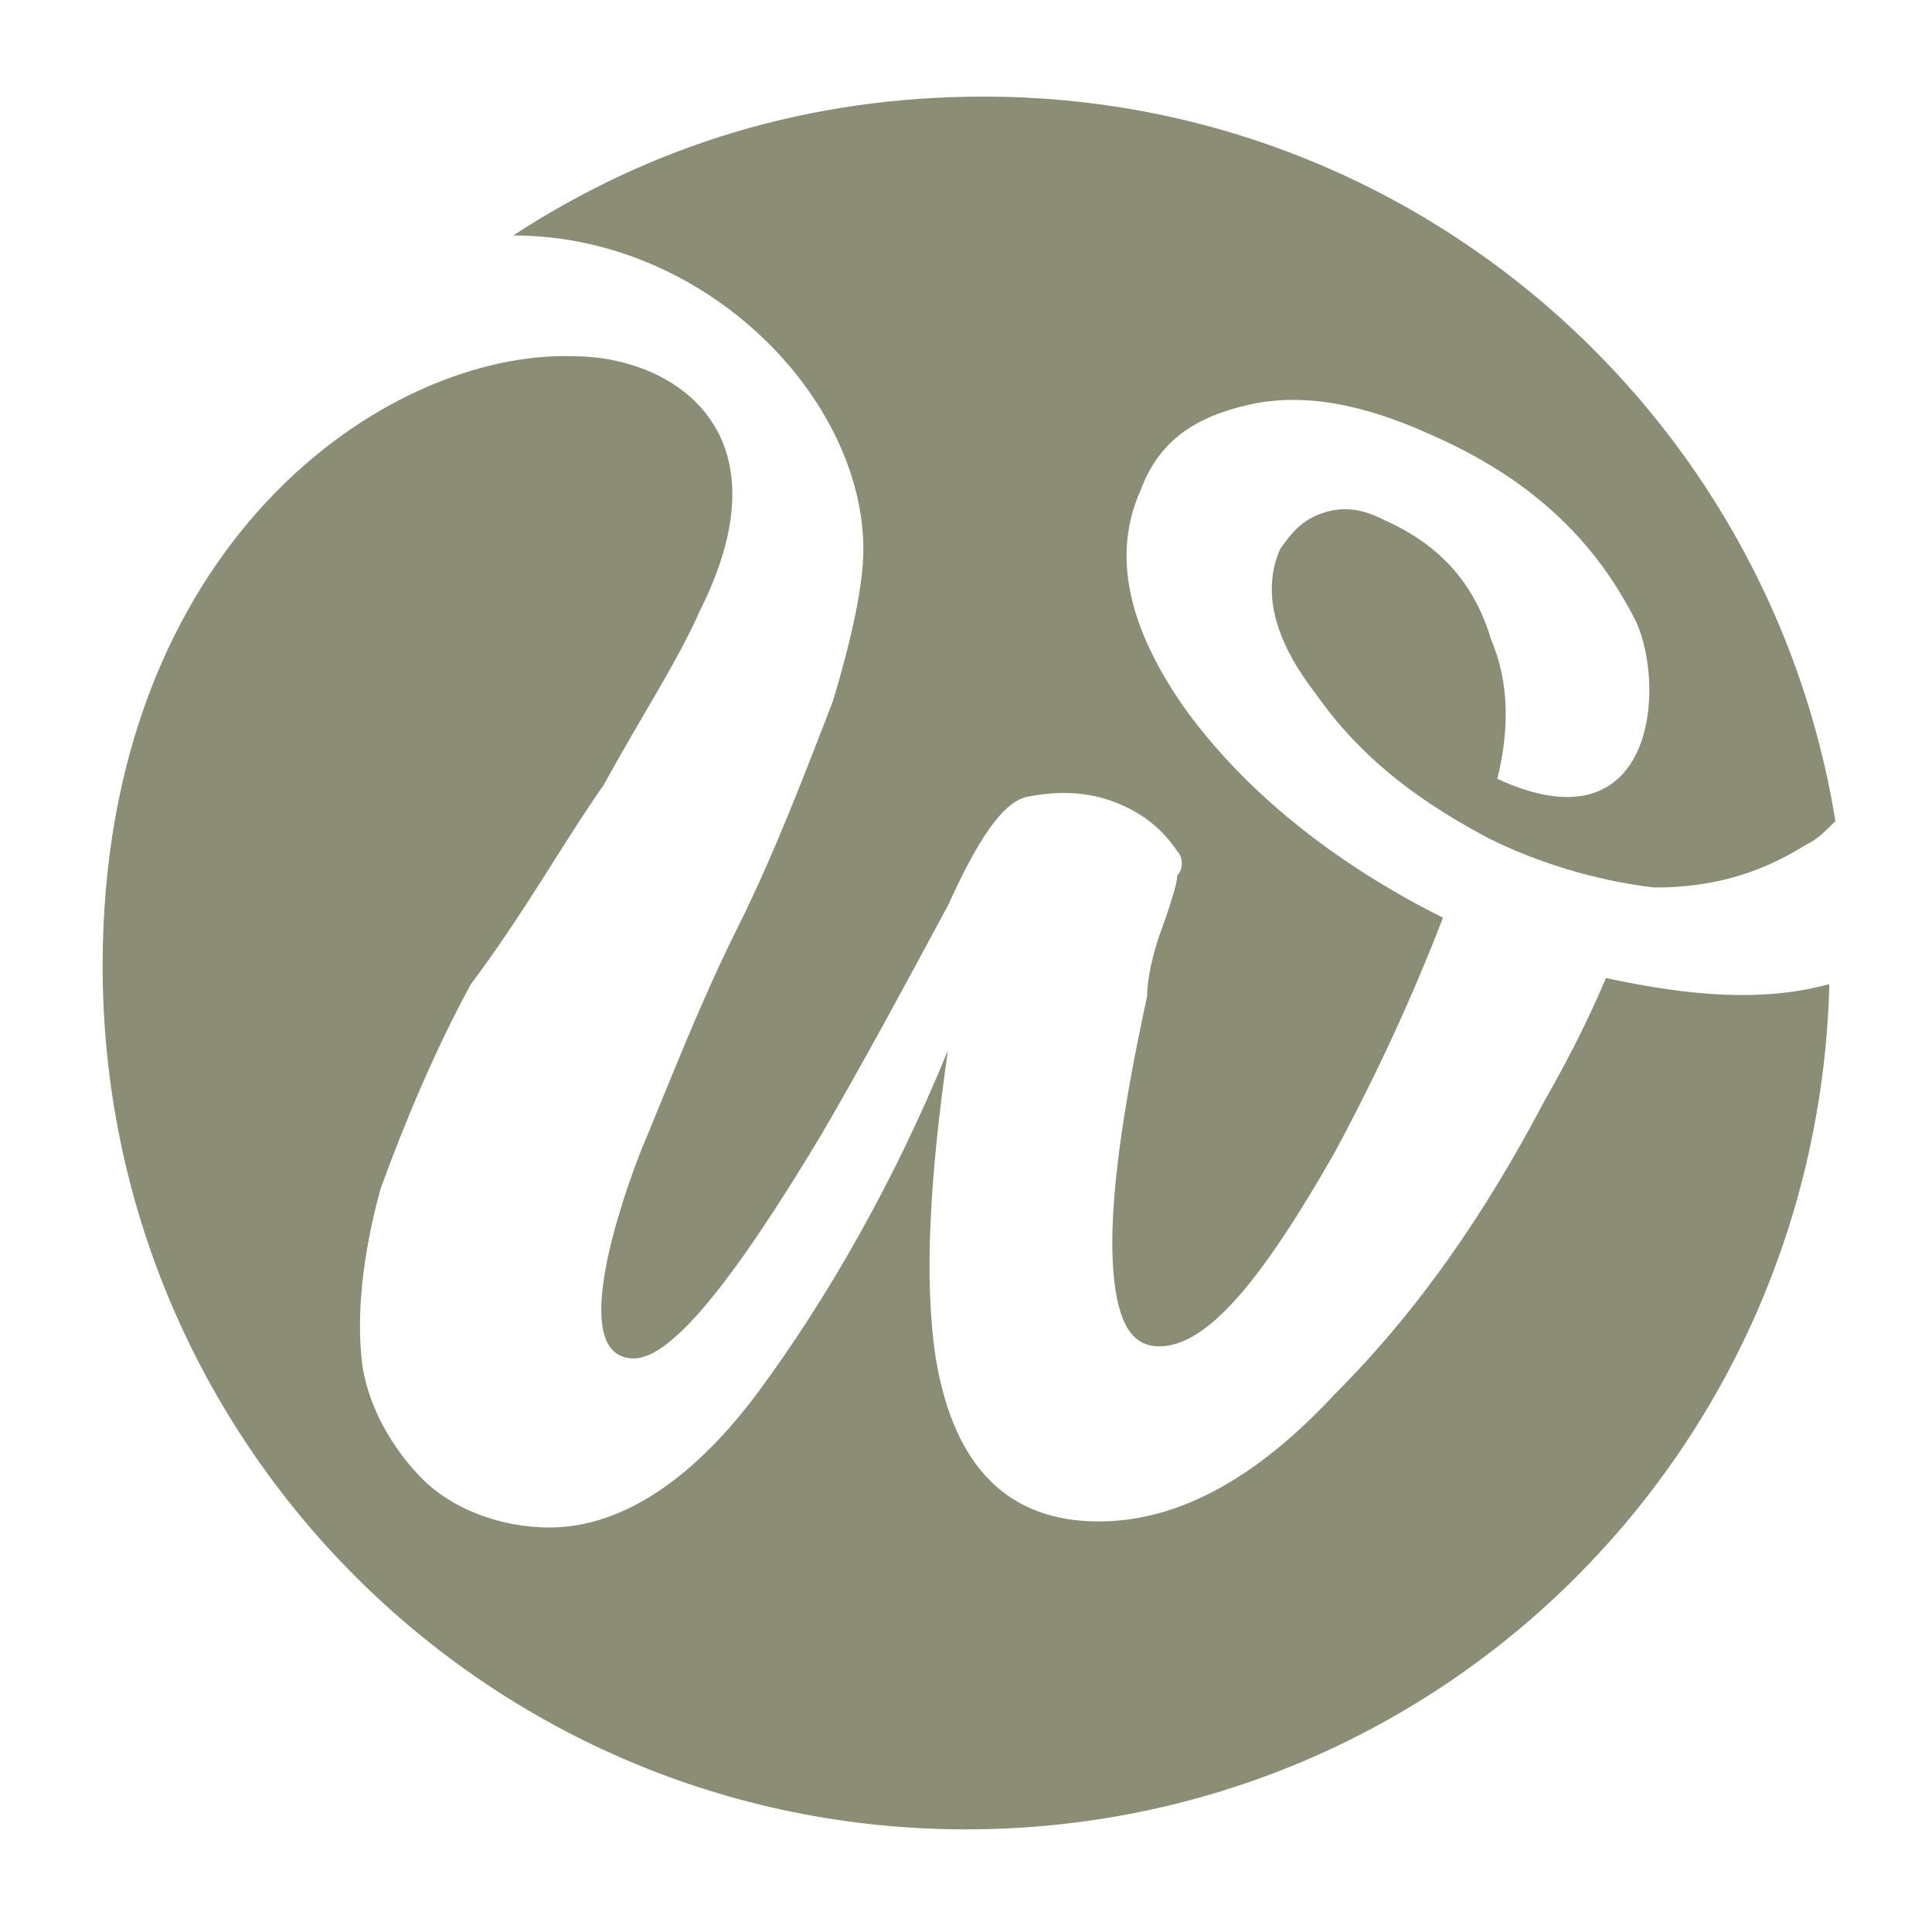 <?xml version="1.0" encoding="utf-8"?>
<!-- Generator: Adobe Illustrator 24.1.0, SVG Export Plug-In . SVG Version: 6.00 Build 0)  -->
<svg version="1.1" id="Layer_1" xmlns="http://www.w3.org/2000/svg" xmlns:xlink="http://www.w3.org/1999/xlink" x="0px" y="0px"
	 width="32px" height="32px" viewBox="0 0 32 32" style="enable-background:new 0 0 32 32;" xml:space="preserve">
<style type="text/css">
	.st0{fill:#8B8D75;}
</style>
<g>
	<path class="st0" d="M14.3,9.1L14.3,9.1c0,0.6-0.2,1.5-0.5,2.5c-0.5,1.3-1,2.6-1.6,3.8c-0.6,1.2-1.1,2.5-1.6,3.7
		c-0.5,1.3-1.1,3.4-0.1,3.4c0.6,0,1.6-1.2,3.1-3.7c0.7-1.2,1.4-2.5,2.1-3.8c0.5-1.1,0.9-1.7,1.3-1.8c0.5-0.1,1-0.1,1.5,0.1
		c0.5,0.2,0.8,0.5,1,0.8c0.1,0.1,0.1,0.3,0,0.4c0,0.2-0.3,1-0.3,1c-0.1,0.3-0.2,0.7-0.2,1c-0.5,2.3-0.7,4-0.5,5
		c0.1,0.5,0.3,0.8,0.7,0.8c0.8,0,1.7-1.1,2.9-3.2c0.7-1.3,1.3-2.6,1.8-3.9c-1.8-0.9-3.3-2.1-4.3-3.5c-0.9-1.3-1.2-2.5-0.7-3.6
		c0.3-0.8,0.9-1.2,1.8-1.4c0.9-0.2,1.9,0,3,0.5c1.6,0.7,2.7,1.7,3.4,3.1c0.5,1.1,0.3,3.8-2.3,2.6c0.2-0.8,0.2-1.6-0.1-2.3
		c-0.3-1-0.9-1.6-1.8-2c-0.4-0.2-0.7-0.2-1-0.1c-0.3,0.1-0.5,0.3-0.7,0.6c-0.3,0.7-0.1,1.5,0.6,2.4c0.7,1,1.6,1.7,2.7,2.3
		c0,0,1.2,0.7,2.9,0.9c0.9,0,1.7-0.2,2.5-0.7c0.2-0.1,0.3-0.2,0.5-0.4c-1.1-6.8-7-12-14.1-12c-2.9,0-5.5,0.8-7.8,2.3
		C11.7,3.9,14.3,6.6,14.3,9.1z"/>
	<path class="st0" d="M26.6,16.2c-0.3,0.7-0.6,1.3-1,2c-1,1.9-2.1,3.5-3.5,4.9c-1.3,1.4-2.6,2.1-3.9,2.1c-1.5,0-2.4-0.9-2.7-2.7
		c-0.2-1.3-0.1-3,0.2-5.1c-0.9,2.2-2,4.1-3.1,5.6c-1.1,1.5-2.3,2.3-3.5,2.3c-0.8,0-1.6-0.3-2.1-0.8c-0.5-0.5-0.9-1.2-1-1.9
		c-0.1-0.8,0-1.8,0.3-2.9c0.4-1.1,0.9-2.3,1.5-3.4C8.7,15.1,9.3,14,10,13c0.6-1.1,1.2-2,1.6-2.9c1.5-3-0.5-4.2-2.1-4.2
		C6.4,5.8,1.7,9,1.7,16c0,7.9,6.4,14.3,14.3,14.3c7.8,0,14.1-6.2,14.3-14C29.2,16.6,28,16.5,26.6,16.2z"/>
</g>
</svg>
